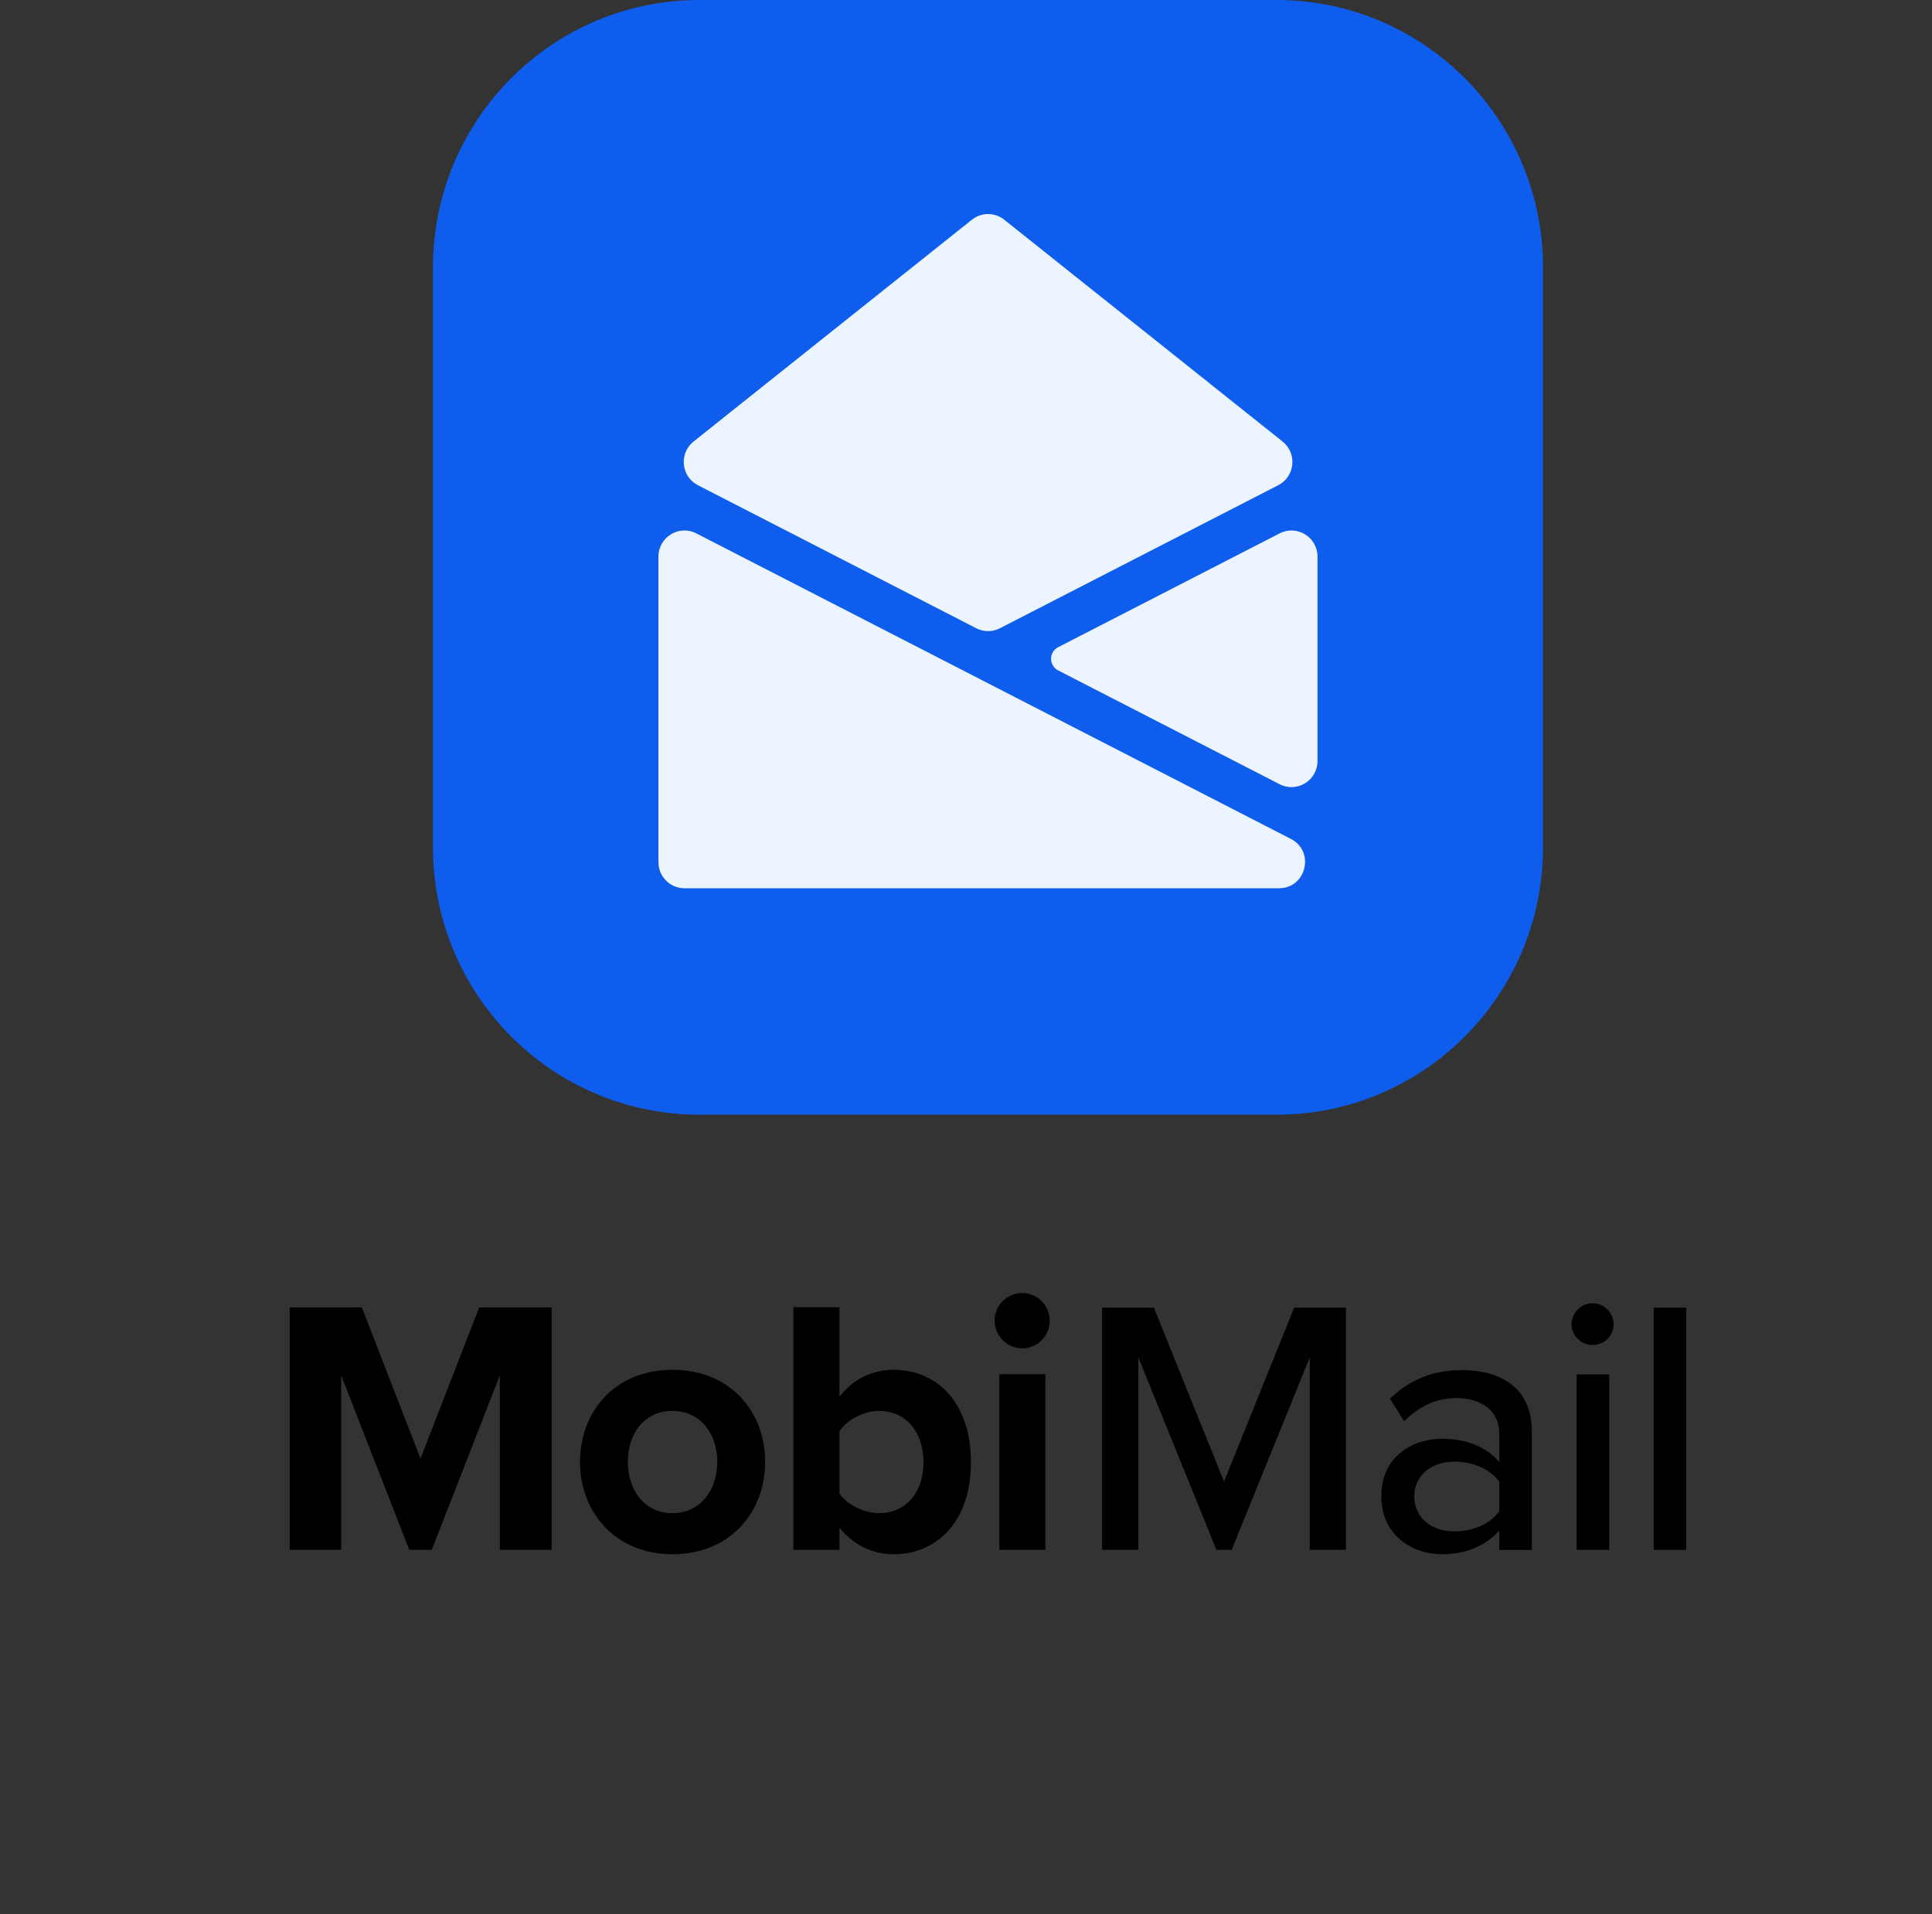 <svg width="111" height="110" viewBox="0 0 111 110" fill="none" xmlns="http://www.w3.org/2000/svg">
<rect x="0" y="0" width="111" height="110" fill="#333333" stroke="none"/>
<path d="M28.721 89.055L31.694 89.055V75.121H27.532L24.16 83.812L20.788 75.121H16.646V89.055H19.602V79.028L23.515 89.055H24.805L28.718 79.028L28.721 89.055Z" fill="black"/>
<path d="M38.632 86.945C36.987 86.945 36.072 85.586 36.072 83.997C36.072 82.409 36.987 81.071 38.632 81.071C40.276 81.071 41.212 82.43 41.212 83.997C41.212 85.565 40.276 86.945 38.632 86.945ZM38.632 89.306C41.962 89.306 43.959 86.882 43.959 83.997C43.959 81.113 41.961 78.709 38.632 78.709C35.301 78.709 33.324 81.134 33.324 83.997C33.324 86.861 35.322 89.306 38.632 89.306Z" fill="black"/>
<path d="M48.229 85.816V82.242C48.666 81.573 49.645 81.071 50.498 81.071C52.038 81.071 53.058 82.263 53.058 84.019C53.058 85.774 52.038 86.945 50.498 86.945C49.645 86.945 48.666 86.464 48.229 85.816V85.816ZM45.586 89.056H48.229V87.781C49.02 88.763 50.123 89.307 51.33 89.307C53.869 89.307 55.784 87.384 55.784 84.019C55.784 80.653 53.89 78.709 51.33 78.709C50.144 78.709 49.02 79.232 48.229 80.256V75.114H45.586V89.056V89.056Z" fill="black"/>
<path d="M57.415 89.056H60.058V78.96H57.415V89.056ZM58.726 77.476C59.601 77.476 60.308 76.766 60.308 75.888C60.308 75.01 59.601 74.299 58.726 74.299C57.852 74.299 57.145 75.01 57.145 75.888C57.145 76.766 57.873 77.476 58.726 77.476Z" fill="black"/>
<path d="M75.25 89.056H77.329V75.136H74.357L70.325 85.133L66.294 75.136H63.322V89.056H65.4V77.995L69.889 89.056H70.762L75.25 77.995V89.056Z" fill="black"/>
<path d="M86.138 86.845C85.577 87.596 84.6 87.993 83.561 87.993C82.21 87.993 81.254 87.179 81.254 85.989C81.254 84.8 82.21 83.986 83.561 83.986C84.6 83.986 85.577 84.382 86.138 85.134V86.845V86.845ZM86.138 89.057H88.008V82.254C88.008 79.686 86.159 78.727 83.977 78.727C82.356 78.727 80.984 79.269 79.862 80.375L80.672 81.669C81.566 80.772 82.543 80.334 83.686 80.334C85.119 80.334 86.138 81.085 86.138 82.337V84.007C85.369 83.109 84.205 82.671 82.854 82.671C81.171 82.671 79.363 83.673 79.363 85.968C79.363 88.264 81.192 89.308 82.854 89.308C84.205 89.308 85.348 88.828 86.138 87.951V89.057H86.138Z" fill="black"/>
<path d="M90.586 89.056H92.456V78.976H90.586V89.056ZM91.5 77.286C92.165 77.286 92.706 76.764 92.706 76.096C92.706 75.428 92.165 74.886 91.5 74.886C90.835 74.886 90.295 75.428 90.295 76.096C90.295 76.764 90.856 77.286 91.5 77.286Z" fill="black"/>
<path d="M96.882 75.136H95.012V89.056H96.882V75.136Z" fill="black"/>
<path d="M73.345 0H40.181C31.728 0 24.875 6.882 24.875 15.372V48.678C24.875 57.168 31.728 64.05 40.181 64.05H73.345C81.799 64.05 88.652 57.168 88.652 48.678V15.372C88.652 6.882 81.799 0 73.345 0Z" fill="#0E5DED"/>
<path fill-rule="evenodd" clip-rule="evenodd" d="M60.796 38.523L73.519 45.062C74.514 45.573 75.695 44.847 75.695 43.726V31.984C75.695 30.862 74.514 30.137 73.519 30.648L60.796 37.187C60.253 37.465 60.253 38.244 60.796 38.523" fill="#ECF5FF"/>
<path fill-rule="evenodd" clip-rule="evenodd" d="M57.449 36.099L73.439 27.881C74.407 27.384 74.539 26.048 73.687 25.369L57.697 12.625C57.153 12.191 56.383 12.191 55.839 12.625L39.849 25.369C38.997 26.048 39.129 27.384 40.097 27.881L56.087 36.099C56.515 36.319 57.022 36.319 57.449 36.099" fill="#ECF5FF"/>
<path fill-rule="evenodd" clip-rule="evenodd" d="M37.83 31.984V49.539C37.83 50.369 38.499 51.04 39.325 51.04H73.483C75.053 51.04 75.562 48.921 74.164 48.203L40.005 30.648C39.011 30.136 37.83 30.862 37.83 31.984" fill="#ECF5FF"/>
</svg>
